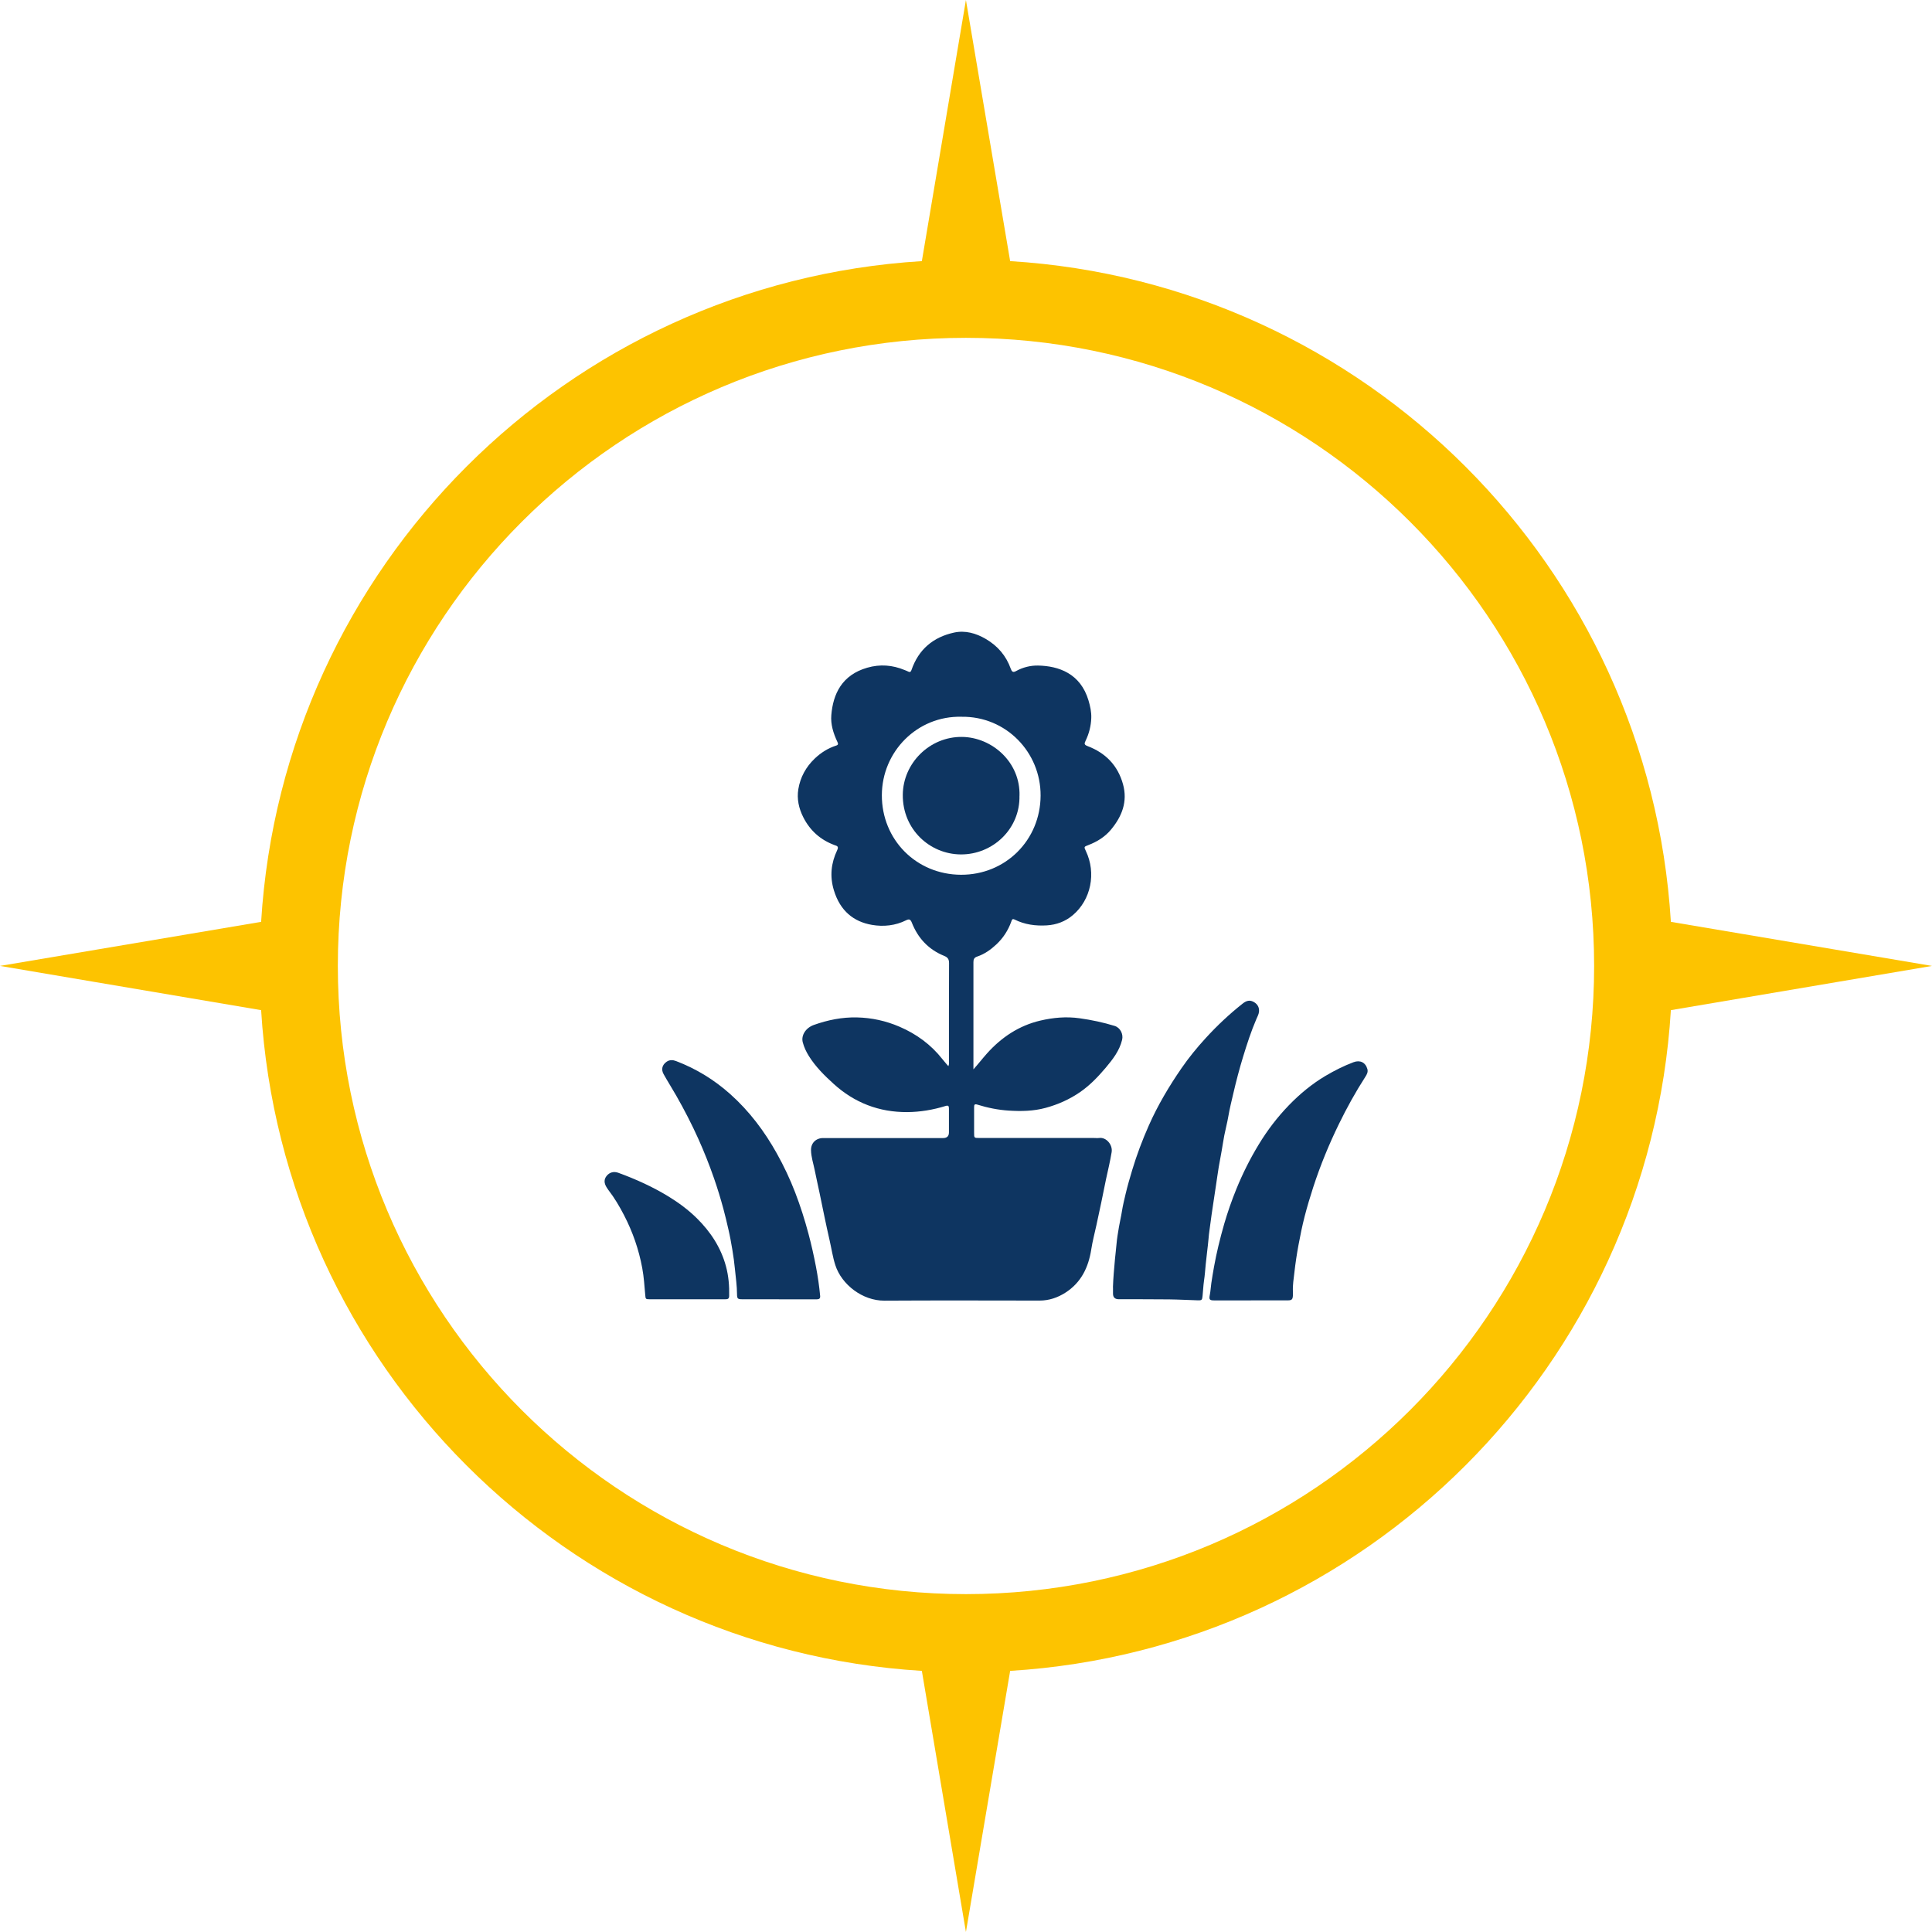 <?xml version="1.0" encoding="UTF-8"?>
<svg id="Ebene_2" data-name="Ebene 2" xmlns="http://www.w3.org/2000/svg" viewBox="0 0 512 512">
  <g id="Ebene_1-2" data-name="Ebene 1">
    <g>
      <path d="M267.7,69.2c94.07,5.78,169.32,81.03,175.1,175.1l69.2,11.68-69.2,11.72c-5.78,94.07-81.03,169.32-175.1,175.1l-11.72,69.2-11.68-69.2c-94.07-5.78-169.32-81.03-175.1-175.1L0,255.98l69.2-11.68c5.78-94.07,81.03-169.32,175.1-175.1L255.98,0l11.72,69.2ZM255.98,89.53c91.95,0,166.48,74.53,166.48,166.45s-74.53,166.48-166.48,166.48-166.45-74.53-166.45-166.48S164.07,89.53,255.98,89.53h0Z" fill="#fdc300" fill-rule="evenodd" stroke-width="0"/>
      <g>
        <g>
          <path d="M251.34,282.49c.21-.44.14-.79.14-1.13,0-8.7-.01-17.39.03-26.09,0-1.05-.32-1.56-1.31-1.96-4.13-1.67-6.94-4.69-8.56-8.81-.33-.83-.69-1.03-1.48-.63-2.89,1.45-6.04,1.76-9.1,1.23-4.8-.83-8.41-3.66-10.08-9.19-1.12-3.69-.73-7.2.88-10.6.5-1.06-.09-1.13-.75-1.37-3.7-1.38-6.45-3.84-8.23-7.36-1.19-2.35-1.74-4.87-1.31-7.46.52-3.14,2-5.85,4.32-8.07,1.65-1.58,3.54-2.77,5.72-3.47.66-.21.49-.58.28-1.03-1.05-2.24-1.79-4.6-1.58-7.06.46-5.53,2.77-10.6,9.52-12.54,3.41-.98,6.68-.72,9.91.62.32.13.65.25.96.41.48.24.7.03.85-.41,1.87-5.46,5.76-8.73,11.29-9.93,2.94-.64,5.79.16,8.39,1.68,3.16,1.84,5.41,4.46,6.64,7.92.26.74.58,1.06,1.38.61,1.81-1.01,3.86-1.51,5.84-1.47,5.45.1,11.25,2.08,13.38,9.26.45,1.52.79,3.05.73,4.66-.08,2.12-.59,4.13-1.51,6.02-.36.74-.4,1.05.54,1.41,4.77,1.81,8,5.12,9.38,10.1,1.28,4.63-.29,8.55-3.2,12.05-1.59,1.91-3.67,3.19-5.99,4.08-1.18.45-1.18.46-.65,1.58,2.79,5.84,1.35,12.92-3.45,16.98-1.97,1.67-4.33,2.57-6.95,2.72-2.96.17-5.81-.21-8.49-1.55-.68-.34-.75.2-.89.58-.84,2.31-2.13,4.31-3.92,5.99-1.49,1.4-3.14,2.58-5.1,3.24-.79.26-1,.71-1,1.48.02,3.36,0,6.73,0,10.09,0,5.74,0,11.49,0,17.23,0,.36,0,.73,0,1.09,1.29-1.43,2.4-2.88,3.62-4.24,3.85-4.29,8.48-7.36,14.11-8.68,3.41-.8,6.89-1.12,10.45-.61,3.15.44,6.22,1.09,9.24,2.02,1.51.47,2.35,2.17,1.98,3.7-.71,2.91-2.49,5.18-4.35,7.39-2.01,2.37-4.15,4.62-6.73,6.41-2.82,1.96-5.89,3.32-9.19,4.22-3.23.88-6.53.93-9.81.72-2.8-.18-5.57-.74-8.27-1.58-.77-.24-.87.05-.87.69.01,2.25,0,4.51,0,6.76,0,1.38,0,1.39,1.37,1.39,10.09,0,20.18,0,30.27,0,.51,0,1.02.06,1.52,0,1.79-.26,3.61,1.74,3.29,3.75-.39,2.4-.97,4.76-1.48,7.13-.45,2.1-.85,4.21-1.29,6.31-.41,1.98-.84,3.95-1.27,5.93-.46,2.13-1.03,4.24-1.36,6.39-.74,4.76-2.66,8.78-6.82,11.46-2.08,1.34-4.36,2.12-6.89,2.12-13.71-.02-27.42-.06-41.13.02-5.79.03-11.33-4.26-12.99-9.42-.69-2.14-1.01-4.36-1.51-6.55-.48-2.09-.93-4.19-1.37-6.29-.45-2.1-.86-4.2-1.3-6.3-.43-2.04-.89-4.07-1.3-6.11-.35-1.73-.93-3.42-.96-5.2-.04-1.89,1.31-3.22,3.21-3.22,10.6,0,21.2,0,31.8,0q1.54,0,1.54-1.49c0-2.09,0-4.19,0-6.28,0-.69-.11-.98-.93-.72-3.28,1.01-6.68,1.59-10.09,1.61-7.46.06-14.02-2.46-19.56-7.5-2.45-2.22-4.78-4.54-6.55-7.37-.71-1.14-1.27-2.34-1.61-3.63-.48-1.84.8-3.84,2.95-4.6,3.69-1.31,7.48-2.08,11.42-1.99,3.91.09,7.66.91,11.24,2.45,4.5,1.93,8.36,4.74,11.41,8.62.49.62,1.01,1.21,1.58,1.87ZM254.79,189.95c-11.67-.29-21.07,9.2-21.09,20.8-.02,11.75,9.09,21.02,20.97,21.07,11.78.05,21.04-9.15,21.1-20.96.06-11.46-9.13-21.09-20.98-20.91Z" fill="#0e3561" stroke-width="0"/>
          <path d="M270.17,210.88c.19,8.78-7.07,15.61-15.56,15.55-8.25-.06-15.43-6.67-15.36-15.79.06-8.39,7.12-15.45,15.7-15.35,7.97.1,15.48,6.7,15.23,15.59Z" fill="#0e3561" stroke-width="0"/>
        </g>
        <path d="M294.94,341.16c.08-2.47.31-4.92.53-7.38.12-1.34.3-2.67.41-4.01.13-1.56.4-3.1.66-4.65.23-1.37.57-2.73.78-4.1.25-1.6.64-3.17,1.01-4.74.5-2.1,1.11-4.18,1.73-6.25,1.21-4.02,2.69-7.93,4.39-11.77,2.38-5.37,5.36-10.39,8.68-15.2,1.93-2.8,4.08-5.43,6.38-7.94,3.04-3.33,6.31-6.4,9.85-9.19,1.07-.84,1.97-.97,3.02-.33.93.57,1.38,1.44,1.27,2.53-.08.7-.44,1.32-.71,1.96-1.39,3.24-2.47,6.58-3.5,9.94-.97,3.17-1.81,6.37-2.56,9.59-.48,2.05-.99,4.1-1.35,6.19-.29,1.71-.75,3.4-1.08,5.1-.26,1.34-.45,2.7-.69,4.04-.25,1.44-.54,2.88-.78,4.32-.26,1.59-.48,3.2-.72,4.79-.24,1.57-.48,3.14-.71,4.72-.16,1.08-.33,2.16-.48,3.24-.18,1.28-.33,2.56-.52,3.84-.13.86-.22,1.74-.29,2.59-.2,2.21-.52,4.4-.73,6.61-.14,1.43-.23,2.88-.45,4.31-.2,1.35-.24,2.73-.39,4.09-.11,1.01-.17,1.17-1.22,1.14-2.55-.07-5.09-.22-7.63-.25-4.45-.05-8.9-.03-13.35-.04q-1.54,0-1.53-1.51c0-.55,0-1.1,0-1.65Z" fill="#0e3561" stroke-width="0"/>
        <path d="M331.52,344.62c-3.25,0-6.5,0-9.75,0-1.23,0-1.4-.25-1.16-1.44.21-1.02.24-2.07.4-3.11.22-1.47.46-2.95.73-4.42.33-1.83.72-3.66,1.15-5.47.47-1.96.98-3.91,1.54-5.84.91-3.13,1.99-6.22,3.22-9.24,1.66-4.07,3.62-8,5.91-11.77,2.29-3.78,4.95-7.27,8.01-10.43,2.91-3,6.11-5.66,9.73-7.8,2.37-1.4,4.82-2.63,7.39-3.6,1.73-.66,3.19.05,3.68,1.81.22.78-.14,1.44-.53,2.04-2.6,4.04-4.92,8.23-7.02,12.54-2.65,5.43-4.94,11.01-6.81,16.76-.83,2.56-1.6,5.13-2.27,7.73-.64,2.5-1.16,5.04-1.63,7.58-.44,2.37-.8,4.76-1.07,7.15-.19,1.73-.5,3.46-.4,5.22.02.35,0,.7-.01,1.05-.06.98-.31,1.22-1.29,1.23-3.27,0-6.55,0-9.82,0Z" fill="#0e3561" stroke-width="0"/>
        <path d="M206.44,344.32c-3.25,0-6.5,0-9.75,0-1.19,0-1.36-.17-1.37-1.33-.01-2.2-.33-4.36-.54-6.54-.17-1.78-.41-3.56-.71-5.32-.3-1.81-.63-3.62-1.05-5.41-.42-1.79-.82-3.58-1.31-5.36-.74-2.74-1.57-5.45-2.5-8.13-1.22-3.51-2.59-6.96-4.11-10.35-1.77-3.94-3.75-7.78-5.89-11.53-1.09-1.91-2.27-3.76-3.34-5.68-.71-1.26-.39-2.46.78-3.29.79-.56,1.69-.51,2.51-.19,5.35,2.04,10.15,4.98,14.42,8.81,5.03,4.5,9.01,9.8,12.28,15.66,1.87,3.34,3.5,6.79,4.87,10.36,1.38,3.58,2.54,7.24,3.53,10.95.77,2.88,1.42,5.79,1.98,8.72.49,2.56.87,5.15,1.11,7.75.06.62-.22.88-.81.89-.92,0-1.85,0-2.77,0-2.45,0-4.9,0-7.35,0Z" fill="#0e3561" stroke-width="0"/>
        <path d="M182.12,344.32c-3.32,0-6.65,0-9.97,0-1.05,0-1.06-.08-1.15-1.09-.21-2.4-.36-4.81-.8-7.19-.91-4.92-2.53-9.58-4.83-14.02-1.21-2.33-2.54-4.59-4.15-6.67-.15-.2-.28-.41-.42-.62-.76-1.19-.77-2.19-.03-3.11.75-.94,1.89-1.26,3.11-.81,4.6,1.68,9.05,3.69,13.25,6.25,2.74,1.68,5.31,3.58,7.58,5.83,3.6,3.57,6.32,7.69,7.67,12.66.71,2.61.92,5.24.86,7.91-.02.73-.38.87-1,.86-3.37-.01-6.75,0-10.12,0Z" fill="#0e3561" stroke-width="0"/>
      </g>
    </g>
  </g>
</svg>